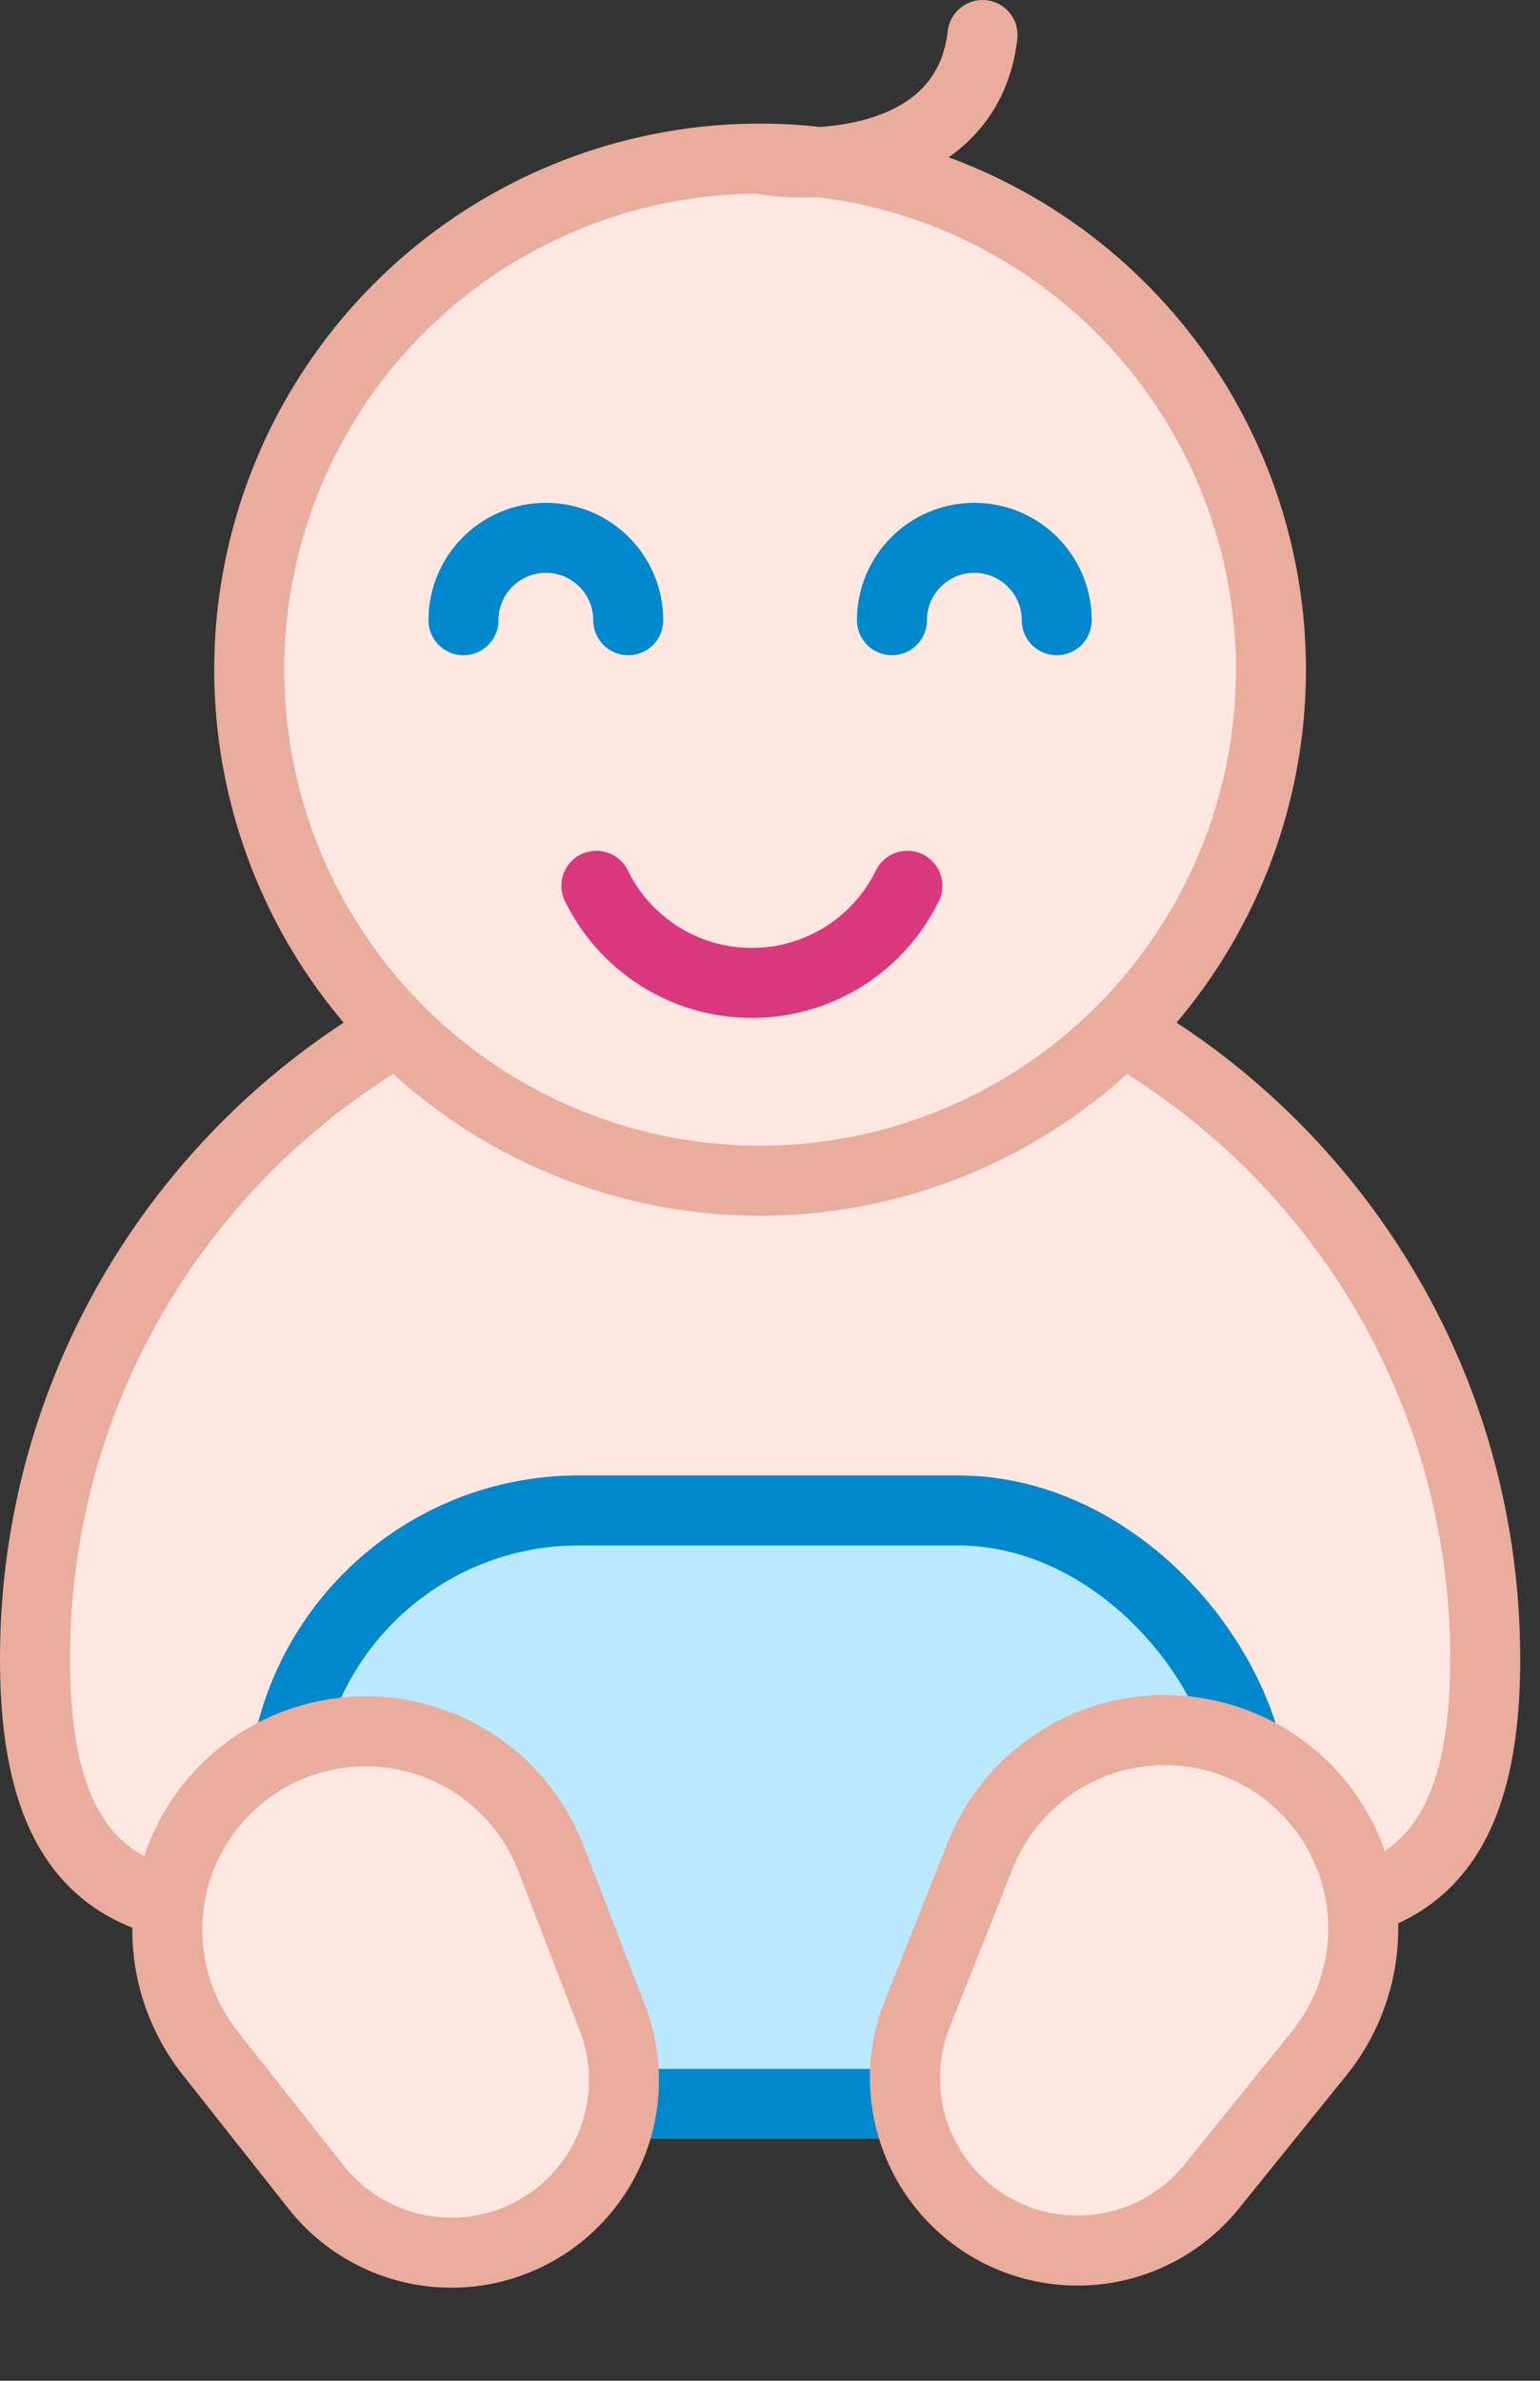<svg xmlns="http://www.w3.org/2000/svg" width="44" height="68" fill="none"><rect width="100%" height="100%" fill="#333333" stroke="none"/><g fill="#ffe7e1"><path d="M42.435 47.38c0 11.442-9.276 5.886-20.717 5.886S1 58.82 1 47.38 10.276 26.66 21.717 26.66s20.717 9.275 20.717 20.717z" stroke="#eaac9d" stroke-width="2" stroke-linejoin="round"/><path d="M36.314 19.128a14.6 14.6 0 0 1-14.596 14.596A14.6 14.6 0 0 1 7.121 19.128 14.6 14.6 0 0 1 21.717 4.531a14.6 14.6 0 0 1 14.596 14.596z"/></g><g stroke-width="2" stroke-linejoin="round"><g stroke-linecap="round"><path d="M21.717 4.53A14.6 14.6 0 0 0 7.121 19.128a14.6 14.6 0 0 0 14.596 14.596 14.6 14.6 0 0 0 14.596-14.596A14.6 14.6 0 0 0 21.717 4.531zm0 0c.942.235 5.886.47 6.356-3.53" stroke="#eaac9d"/><path d="M17.95 17.715c0-1.3-1.054-2.354-2.354-2.354s-2.354 1.054-2.354 2.354m16.95 0c0-1.3-1.054-2.354-2.354-2.354s-2.354 1.054-2.354 2.354" stroke="#08c"/><path d="M25.925 25.3c-.804 1.642-2.49 2.774-4.443 2.774s-3.64-1.13-4.443-2.774" stroke="#da387d"/></g><rect x="8.063" y="43.141" width="27.78" height="16.951" rx="8.475" fill="#b9e8ff" stroke="#08c"/><path d="M6.008 58.644a5.67 5.67 0 1 1 9.736-5.554l1.758 4.56a4.93 4.93 0 0 1-8.464 4.829l-3.03-3.833zm21.998-5.642a5.67 5.67 0 1 1 9.678 5.654l-3.07 3.802a4.93 4.93 0 0 1-8.414-4.916l1.805-4.54z" fill="#ffe7e1" stroke="#eaac9d"/></g></svg>